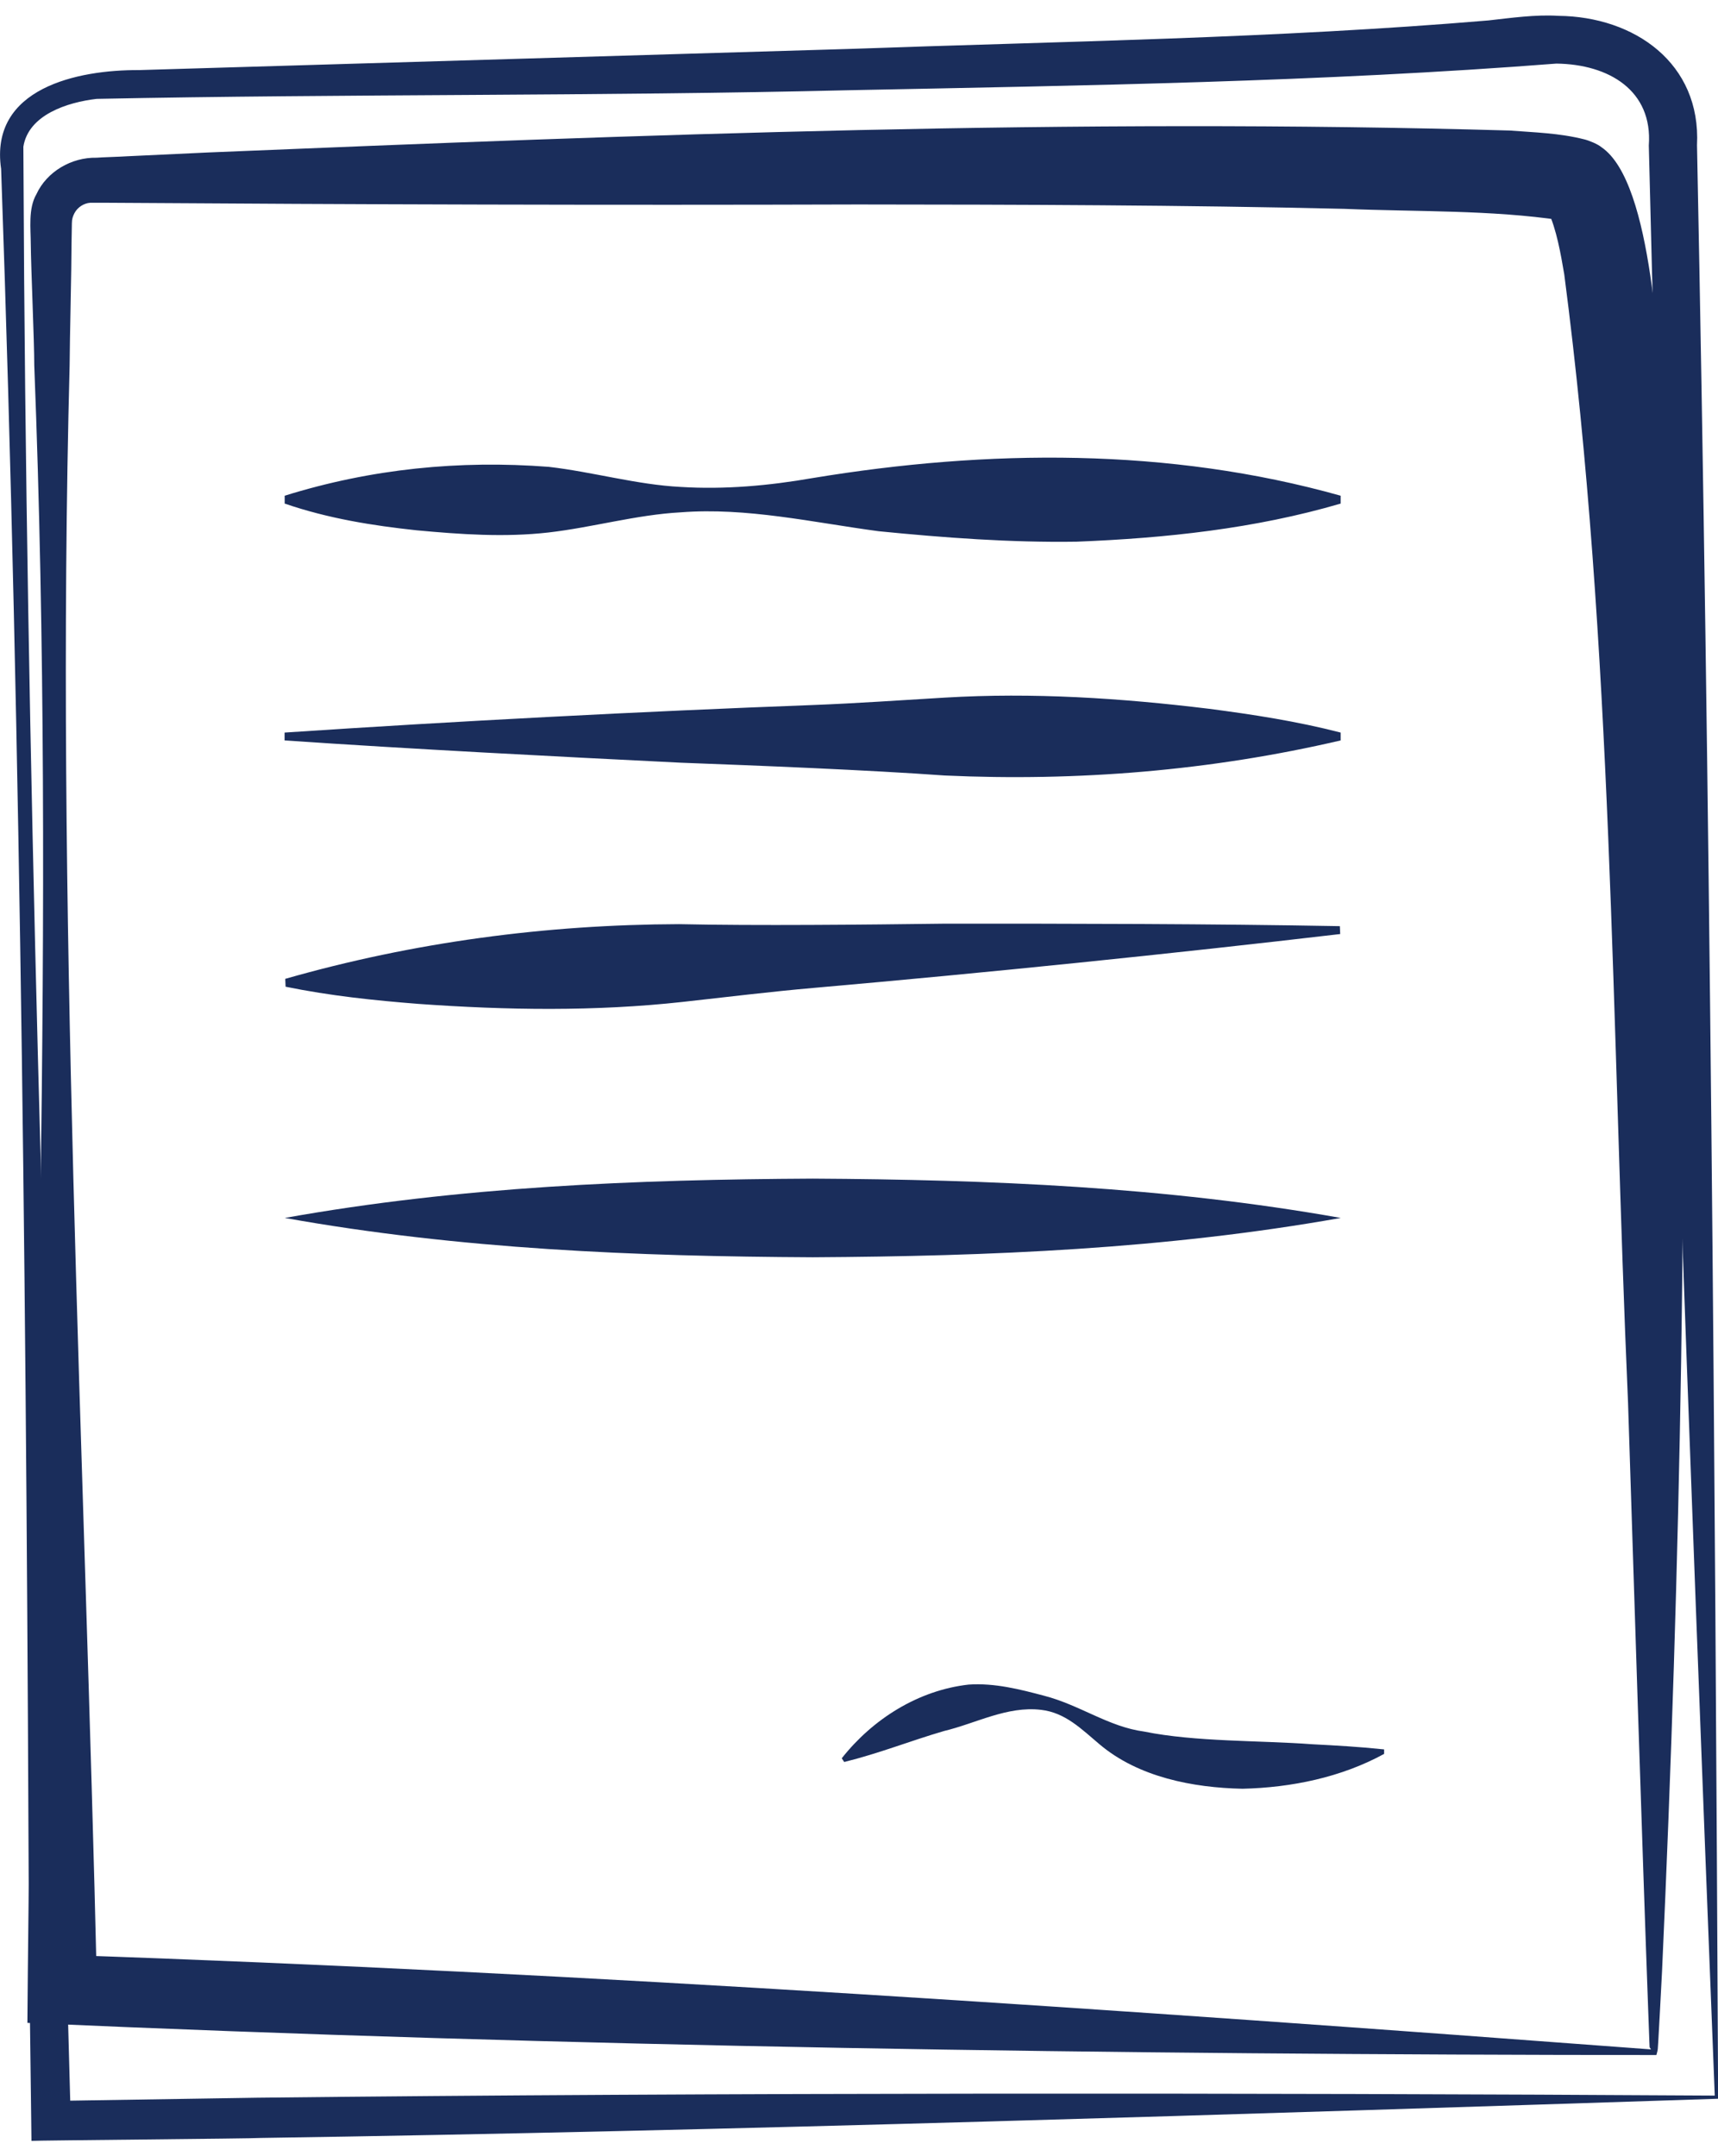 <?xml version="1.0" encoding="UTF-8"?> <svg xmlns="http://www.w3.org/2000/svg" width="55" height="69" viewBox="0 0 55 69" fill="none"><g clip-path="url(#clip0_207_1128)"><path d="M53.026 65.761C35.789 65.75 18.157 65.505 0.877 64.732C1.01 47.053 1.79 29.375 1.097 11.695C1.097 10.905 0.992 8.578 0.985 7.798C0.985 7.323 0.899 6.673 1.165 6.216C1.499 5.49 2.29 5.03 3.092 5.047C3.243 5.033 3.89 5.015 4.066 5.001L6.666 4.879C20.562 4.303 34.416 3.778 48.337 4.177C49.129 4.239 49.916 4.256 50.725 4.461C50.872 4.497 51.153 4.612 51.268 4.71C52.95 5.853 53.084 11.598 53.31 13.605C53.554 17.096 53.709 20.569 53.777 24.046C54.058 37.033 53.799 50.092 53.209 63.068L53.141 64.366L53.105 65.016L53.087 65.34L53.076 65.505C53.076 65.592 53.051 65.682 53.03 65.754L53.026 65.761ZM52.853 65.577C52.832 65.541 52.81 65.523 52.81 65.502L52.803 65.344C52.8 65.175 52.771 64.556 52.767 64.369C52.573 59.113 52.292 50.235 52.12 44.885C51.591 32.855 51.638 20.709 50.078 8.78C49.963 8.104 49.83 7.349 49.563 6.763C49.563 6.752 49.553 6.784 49.733 6.921C49.776 6.949 49.84 6.989 49.923 7.025C49.977 7.047 50.009 7.054 49.988 7.05C47.715 6.712 45.364 6.781 43.038 6.683C37.853 6.561 32.665 6.547 27.477 6.543C19.48 6.568 11.451 6.543 3.448 6.489H3.124H2.97C2.941 6.489 2.909 6.489 2.887 6.489C2.686 6.504 2.484 6.63 2.384 6.82C2.333 6.921 2.301 7.007 2.301 7.144L2.29 7.794C2.29 8.582 2.233 10.865 2.229 11.692C1.776 29.022 2.707 46.342 3.106 63.661L2.039 62.557C18.991 63.136 35.904 64.308 52.857 65.581L52.853 65.577Z" fill="#1A2D5B"></path><path d="M55 67.16C40.144 67.645 23.173 68.195 8.367 68.414C8.101 68.436 1.104 68.493 1.007 68.508L1 67.879L0.928 62.198C0.849 43.419 0.694 24.154 0.036 5.407C-0.345 2.811 2.499 2.232 4.448 2.243L27.153 1.567C33.985 1.323 40.841 1.229 47.651 0.654C48.363 0.575 49.161 0.46 49.895 0.507C52.318 0.532 54.461 2.017 54.328 4.645C54.748 25.402 54.907 46.658 55.004 67.16H55ZM54.896 67.059C54.065 45.95 53.296 25.52 52.785 4.656C52.915 2.898 51.509 2.056 49.826 2.035C42.297 2.621 34.733 2.736 27.182 2.887C19.157 3.081 11.114 3.002 3.096 3.164C2.161 3.272 0.91 3.671 0.748 4.695L0.752 5.4C0.831 24.151 1.449 43.419 2.111 62.176L2.265 67.853L1.622 67.231L8.227 67.127C22.983 66.962 40.072 66.969 54.896 67.059Z" fill="#1A2D5B"></path><path d="M9.114 15.863C11.883 15 14.709 14.72 17.567 14.939C18.977 15.101 20.386 15.511 21.792 15.582C23.202 15.669 24.611 15.543 26.017 15.298C31.611 14.374 37.425 14.317 42.919 15.863V16.115C40.172 16.92 37.31 17.222 34.466 17.334C32.352 17.366 30.234 17.208 28.127 16.999C26.028 16.719 23.906 16.23 21.789 16.395C20.379 16.471 18.97 16.877 17.564 17.039C16.154 17.2 14.745 17.1 13.339 16.97C11.93 16.819 10.52 16.596 9.114 16.115V15.863Z" fill="#1A2D5B"></path><path d="M42.923 38.974C37.318 39.97 31.683 40.2 26.02 40.233C20.358 40.204 14.723 39.978 9.118 38.974C14.723 37.971 20.358 37.745 26.02 37.716C31.683 37.748 37.318 37.978 42.923 38.974Z" fill="#1A2D5B"></path><path d="M9.115 23.442C14.562 23.079 20.541 22.766 26.017 22.561C27.426 22.507 28.836 22.407 30.242 22.324C33.068 22.155 35.883 22.338 38.695 22.68C40.104 22.863 41.514 23.079 42.919 23.442V23.694C38.756 24.665 34.495 25.01 30.242 24.816C27.797 24.64 24.273 24.499 21.789 24.406C17.697 24.204 13.181 23.971 9.111 23.694V23.442H9.115Z" fill="#1A2D5B"></path><path d="M42.908 29.889C37.486 30.525 31.529 31.133 26.071 31.611C24.665 31.733 23.266 31.906 21.86 32.061C19.049 32.37 16.226 32.327 13.4 32.125C11.983 32.014 10.567 31.866 9.143 31.575L9.132 31.323C13.242 30.148 17.477 29.587 21.738 29.573C24.19 29.626 27.714 29.59 30.198 29.558C34.297 29.555 38.817 29.562 42.894 29.637L42.905 29.889H42.908Z" fill="#1A2D5B"></path><path d="M26.948 56.265C27.94 55.01 29.393 54.09 31.007 53.907C31.841 53.849 32.661 54.061 33.423 54.263C34.578 54.561 35.487 55.258 36.627 55.41C38.267 55.744 40.327 55.69 42.009 55.816C42.764 55.855 43.498 55.895 44.311 55.981V56.125C42.937 56.876 41.341 57.204 39.777 57.24C38.195 57.207 36.454 56.873 35.207 55.823C34.617 55.327 34.107 54.805 33.33 54.715C32.244 54.586 31.248 55.147 30.224 55.392C29.141 55.708 28.171 56.1 27.027 56.384L26.948 56.265Z" fill="#1A2D5B"></path></g><defs><clipPath id="clip0_207_1128"><rect width="55" height="68.016" fill="white" transform="translate(0 0.492)"></rect></clipPath></defs></svg> 